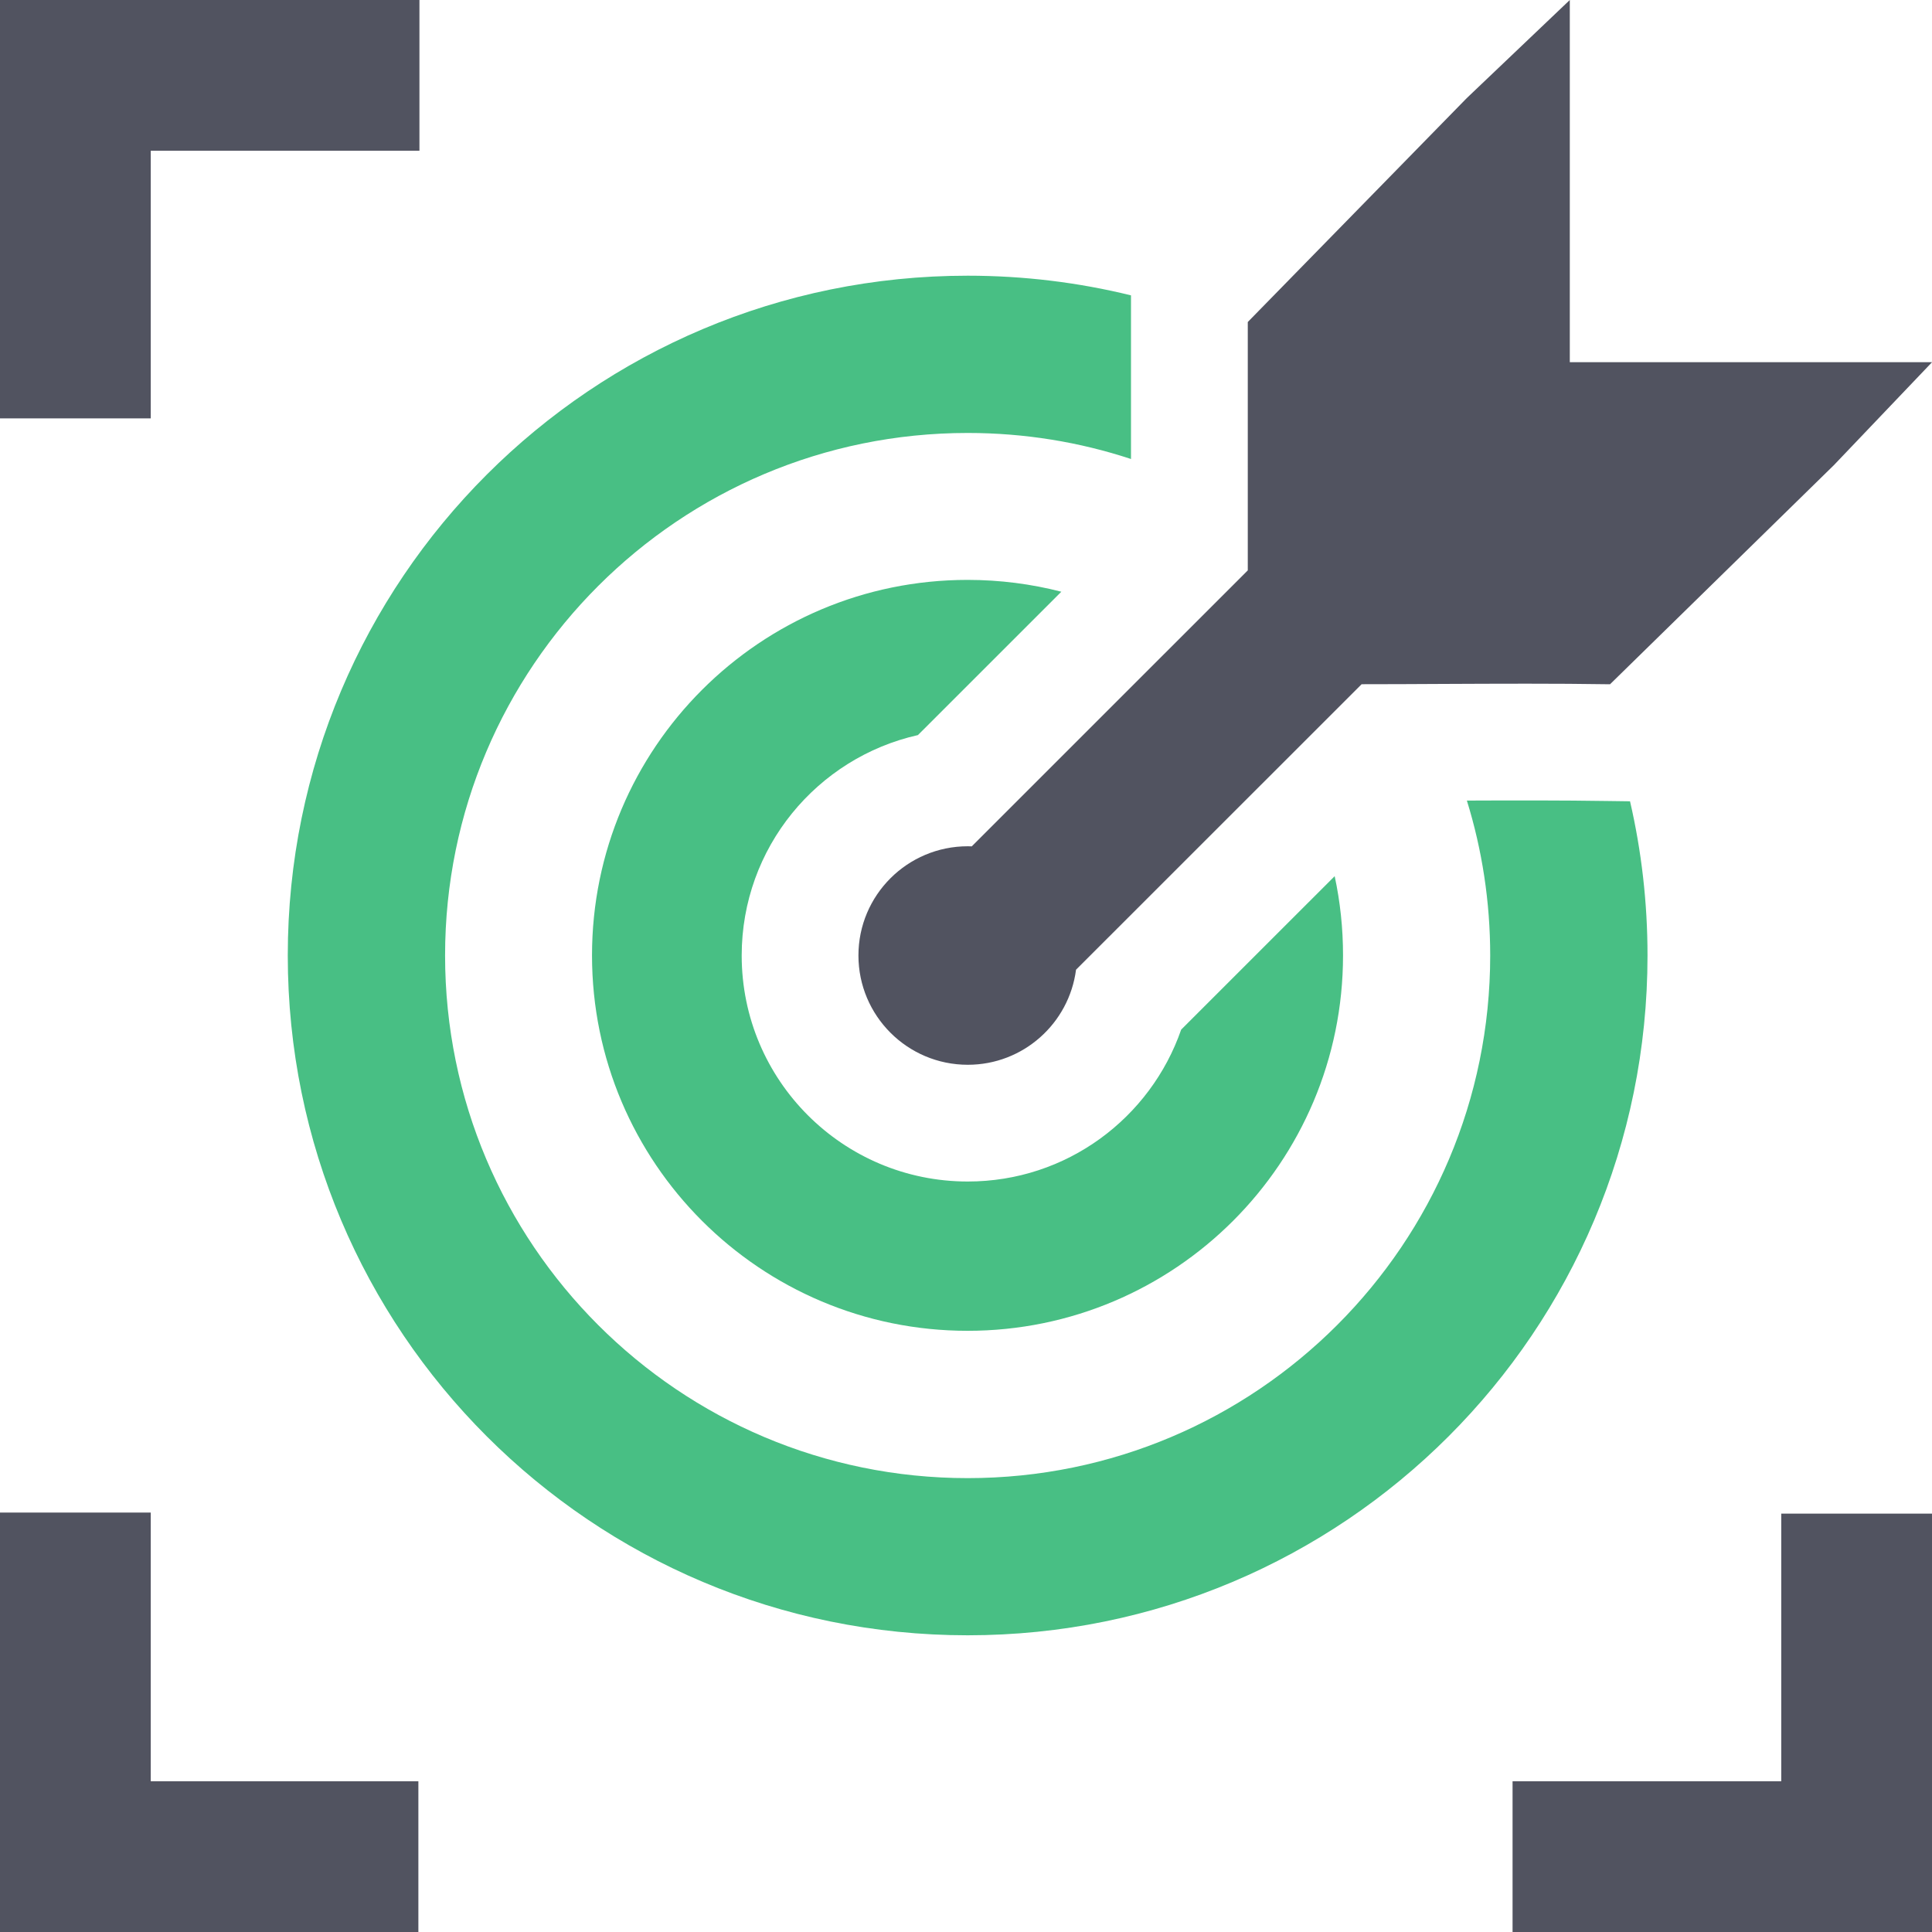<svg xmlns="http://www.w3.org/2000/svg" width="40" height="40" viewBox="0 0 40 40" fill="none"><g clip-path="url(#clip0_5794_14740)"><path d="M30.37 16.575C31.359 16.571 32.329 16.569 33.296 16.584L33.748 16.59C33.985 17.616 34.11 18.684 34.11 19.782C34.11 27.565 27.819 33.857 20.035 33.857C12.252 33.857 5.958 27.565 5.958 19.782C5.958 11.999 12.252 5.708 20.035 5.708C21.201 5.708 22.334 5.849 23.416 6.115V9.503C22.353 9.153 21.216 8.964 20.035 8.964C14.06 8.964 9.215 13.807 9.215 19.782C9.215 25.757 14.06 30.603 20.035 30.603C26.011 30.603 30.853 25.757 30.853 19.782C30.853 18.666 30.684 17.588 30.37 16.575Z" fill="#48BF84"></path><path d="M21.974 12.251L19.005 15.219C16.918 15.688 15.356 17.55 15.356 19.783C15.356 22.367 17.452 24.462 20.036 24.462C22.085 24.462 23.82 23.147 24.455 21.317L27.633 18.14C27.747 18.669 27.806 19.217 27.806 19.78C27.806 24.073 24.326 27.553 20.033 27.553C15.739 27.553 12.257 24.073 12.257 19.78C12.257 15.486 15.739 12.006 20.033 12.006C20.703 12.006 21.353 12.091 21.974 12.251Z" fill="#48BF84"></path><path d="M37.084 7.499C36.085 7.498 32.501 7.499 32.501 7.499V0L30.367 2.032L25.834 6.667V11.809L20.119 17.523C20.092 17.522 20.064 17.521 20.037 17.521C18.787 17.521 17.773 18.533 17.773 19.782C17.773 21.031 18.787 22.045 20.037 22.045C21.186 22.045 22.134 21.187 22.278 20.077L28.191 14.166C28.754 14.166 29.318 14.163 29.882 14.16C31.033 14.155 32.184 14.149 33.334 14.167L37.967 9.632L40.001 7.499C40.001 7.499 38.082 7.5 37.084 7.499Z" fill="#515360"></path><path d="M8.684 0V3.121H3.121V8.662H0V0H8.684Z" fill="#515360"></path><path d="M-3.79571e-07 31.316L3.121 31.316L3.121 36.879L8.662 36.879L8.662 40L0 40L-3.79571e-07 31.316Z" fill="#515360"></path><path d="M31.316 40L31.316 36.879L36.879 36.879L36.879 31.338L40 31.338L40 40L31.316 40Z" fill="#515360"></path></g><defs><clipPath id="clip0_5794_14740"><rect width="40" height="40" fill="white"></rect></clipPath></defs></svg>